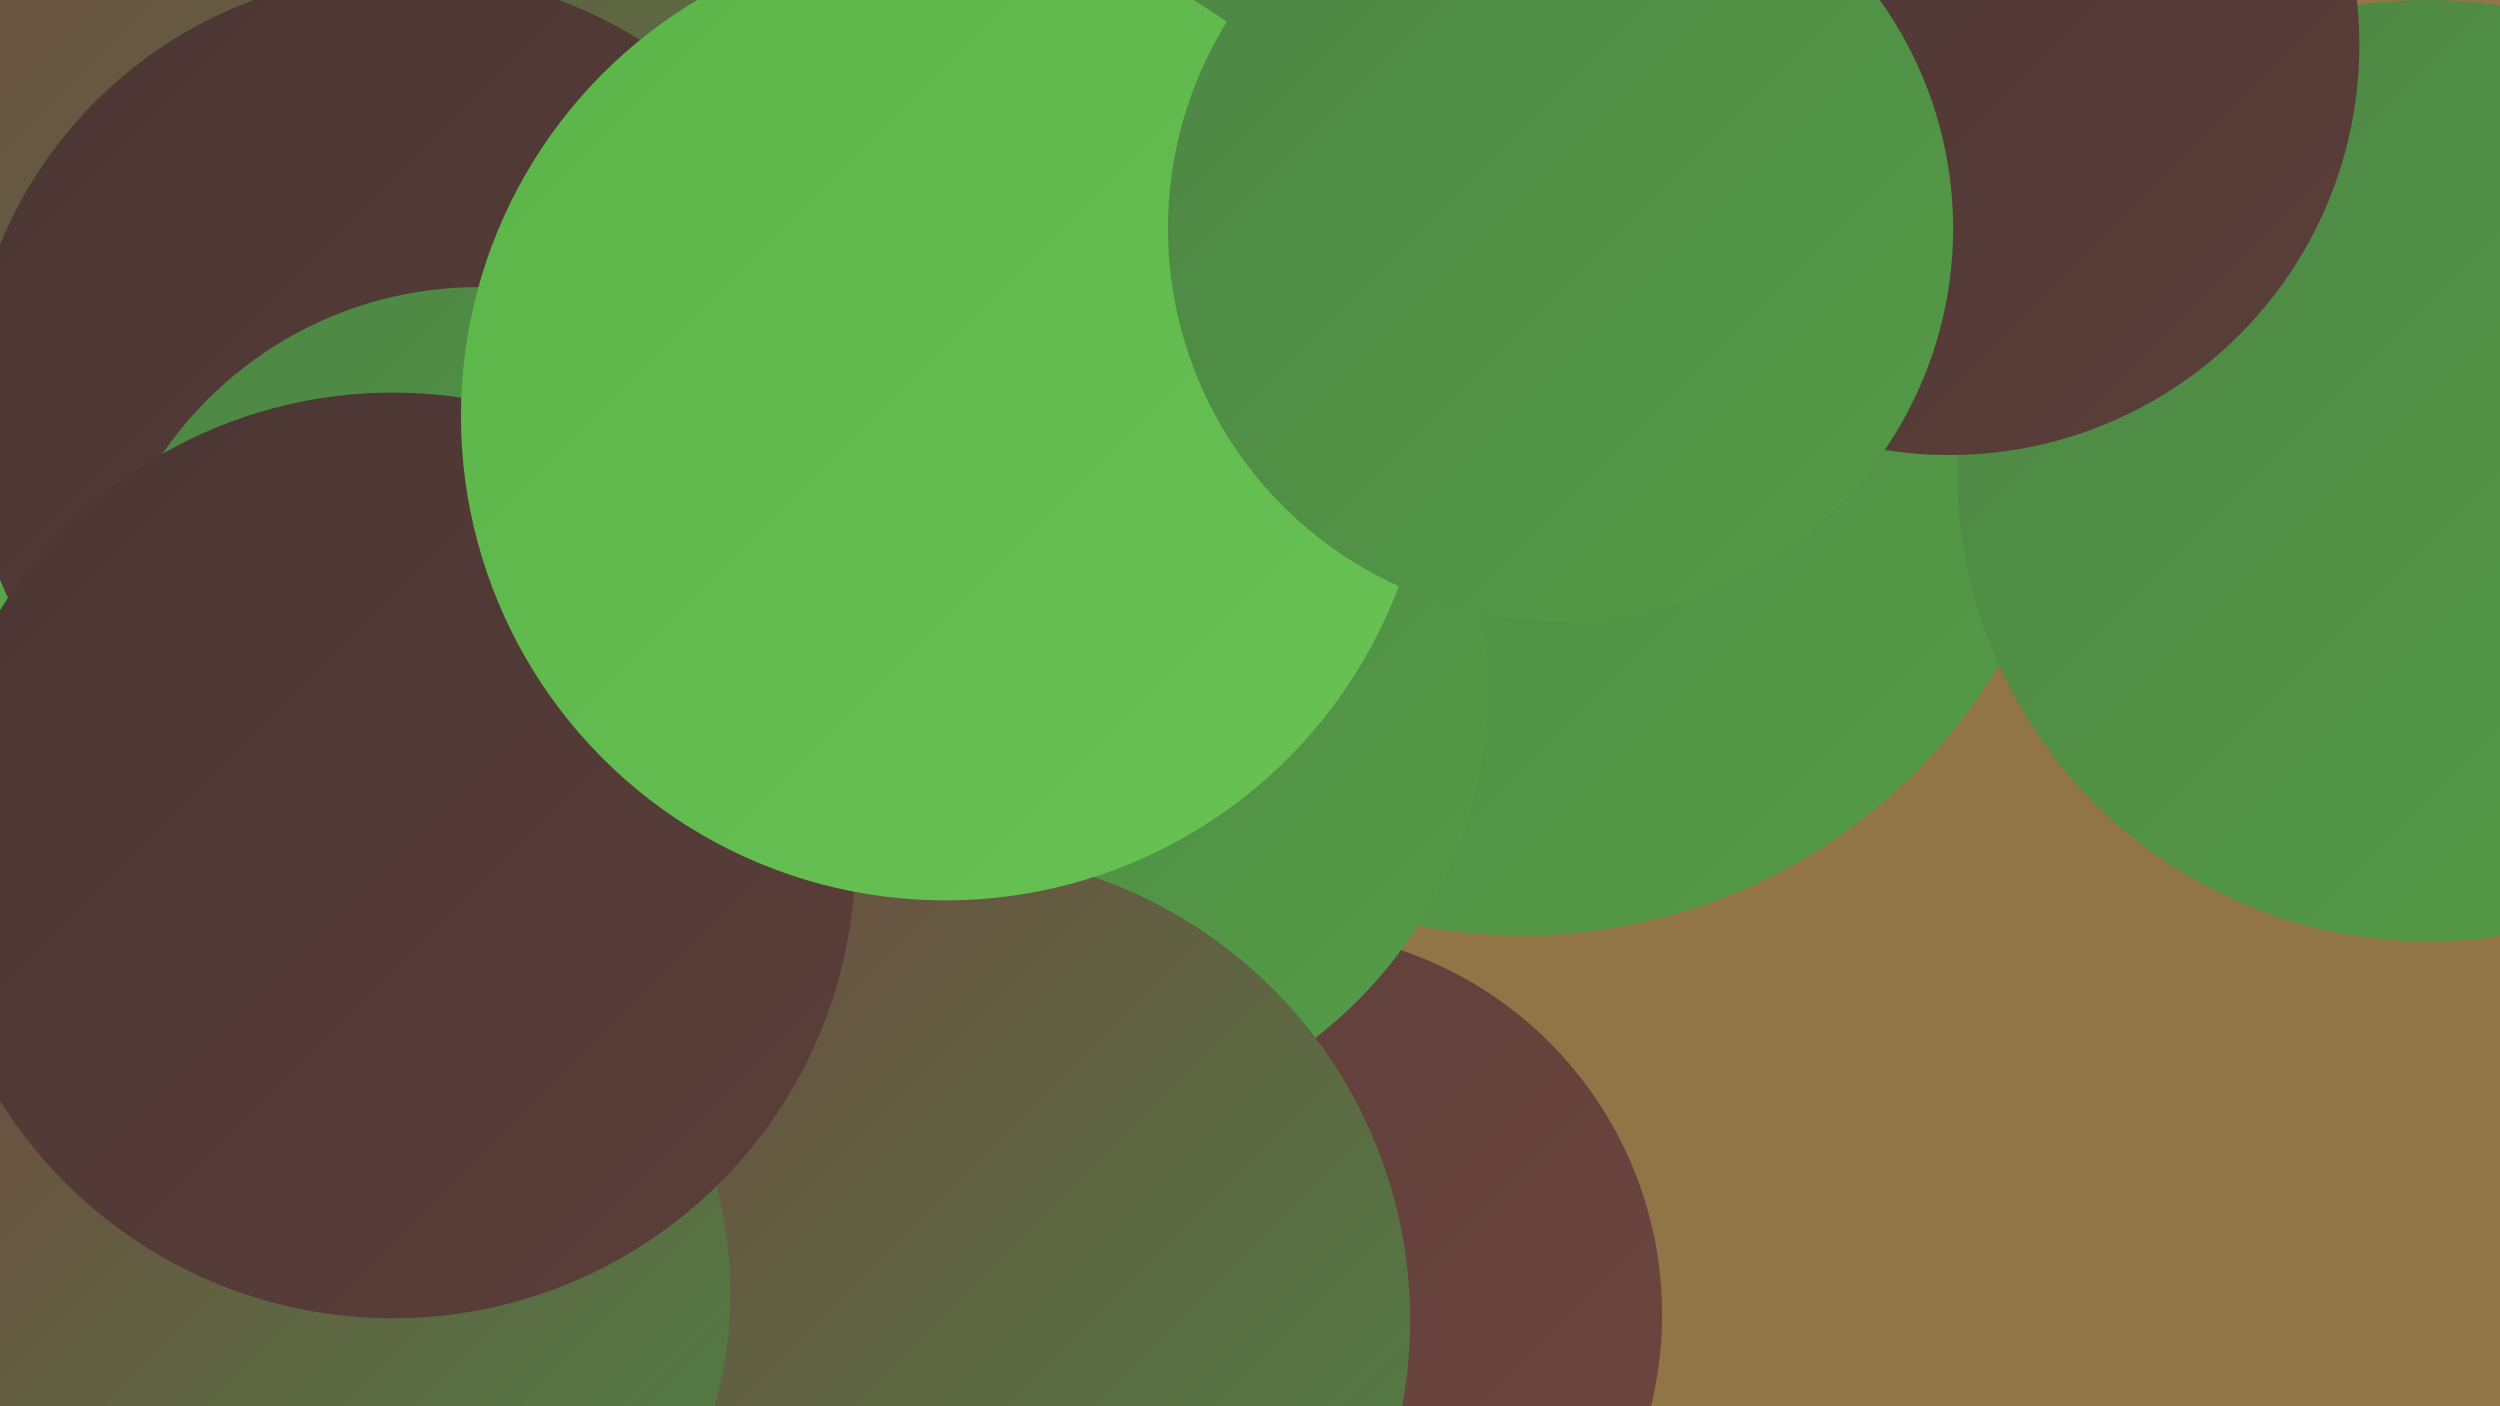 <?xml version="1.0" encoding="UTF-8"?><svg width="1280" height="720" xmlns="http://www.w3.org/2000/svg"><defs><linearGradient id="grad0" x1="0%" y1="0%" x2="100%" y2="100%"><stop offset="0%" style="stop-color:#493633;stop-opacity:1" /><stop offset="100%" style="stop-color:#5c3e3a;stop-opacity:1" /></linearGradient><linearGradient id="grad1" x1="0%" y1="0%" x2="100%" y2="100%"><stop offset="0%" style="stop-color:#5c3e3a;stop-opacity:1" /><stop offset="100%" style="stop-color:#704640;stop-opacity:1" /></linearGradient><linearGradient id="grad2" x1="0%" y1="0%" x2="100%" y2="100%"><stop offset="0%" style="stop-color:#704640;stop-opacity:1" /><stop offset="100%" style="stop-color:#4d8544;stop-opacity:1" /></linearGradient><linearGradient id="grad3" x1="0%" y1="0%" x2="100%" y2="100%"><stop offset="0%" style="stop-color:#4d8544;stop-opacity:1" /><stop offset="100%" style="stop-color:#549c47;stop-opacity:1" /></linearGradient><linearGradient id="grad4" x1="0%" y1="0%" x2="100%" y2="100%"><stop offset="0%" style="stop-color:#549c47;stop-opacity:1" /><stop offset="100%" style="stop-color:#5bb448;stop-opacity:1" /></linearGradient><linearGradient id="grad5" x1="0%" y1="0%" x2="100%" y2="100%"><stop offset="0%" style="stop-color:#5bb448;stop-opacity:1" /><stop offset="100%" style="stop-color:#68c254;stop-opacity:1" /></linearGradient><linearGradient id="grad6" x1="0%" y1="0%" x2="100%" y2="100%"><stop offset="0%" style="stop-color:#68c254;stop-opacity:1" /><stop offset="100%" style="stop-color:#493633;stop-opacity:1" /></linearGradient></defs><rect width="1280" height="720" fill="#917546" /><circle cx="131" cy="442" r="285" fill="url(#grad0)" /><circle cx="36" cy="689" r="282" fill="url(#grad4)" /><circle cx="62" cy="182" r="189" fill="url(#grad1)" /><circle cx="10" cy="706" r="241" fill="url(#grad6)" /><circle cx="119" cy="327" r="265" fill="url(#grad4)" /><circle cx="654" cy="673" r="197" fill="url(#grad1)" /><circle cx="224" cy="90" r="263" fill="url(#grad2)" /><circle cx="212" cy="694" r="190" fill="url(#grad0)" /><circle cx="629" cy="240" r="194" fill="url(#grad6)" /><circle cx="208" cy="211" r="225" fill="url(#grad0)" /><circle cx="779" cy="194" r="285" fill="url(#grad3)" /><circle cx="534" cy="351" r="228" fill="url(#grad3)" /><circle cx="245" cy="343" r="196" fill="url(#grad3)" /><circle cx="1243" cy="241" r="241" fill="url(#grad3)" /><circle cx="482" cy="676" r="240" fill="url(#grad2)" /><circle cx="165" cy="662" r="209" fill="url(#grad2)" /><circle cx="998" cy="23" r="210" fill="url(#grad0)" /><circle cx="201" cy="438" r="237" fill="url(#grad0)" /><circle cx="484" cy="213" r="248" fill="url(#grad5)" /><circle cx="799" cy="117" r="201" fill="url(#grad3)" /></svg>